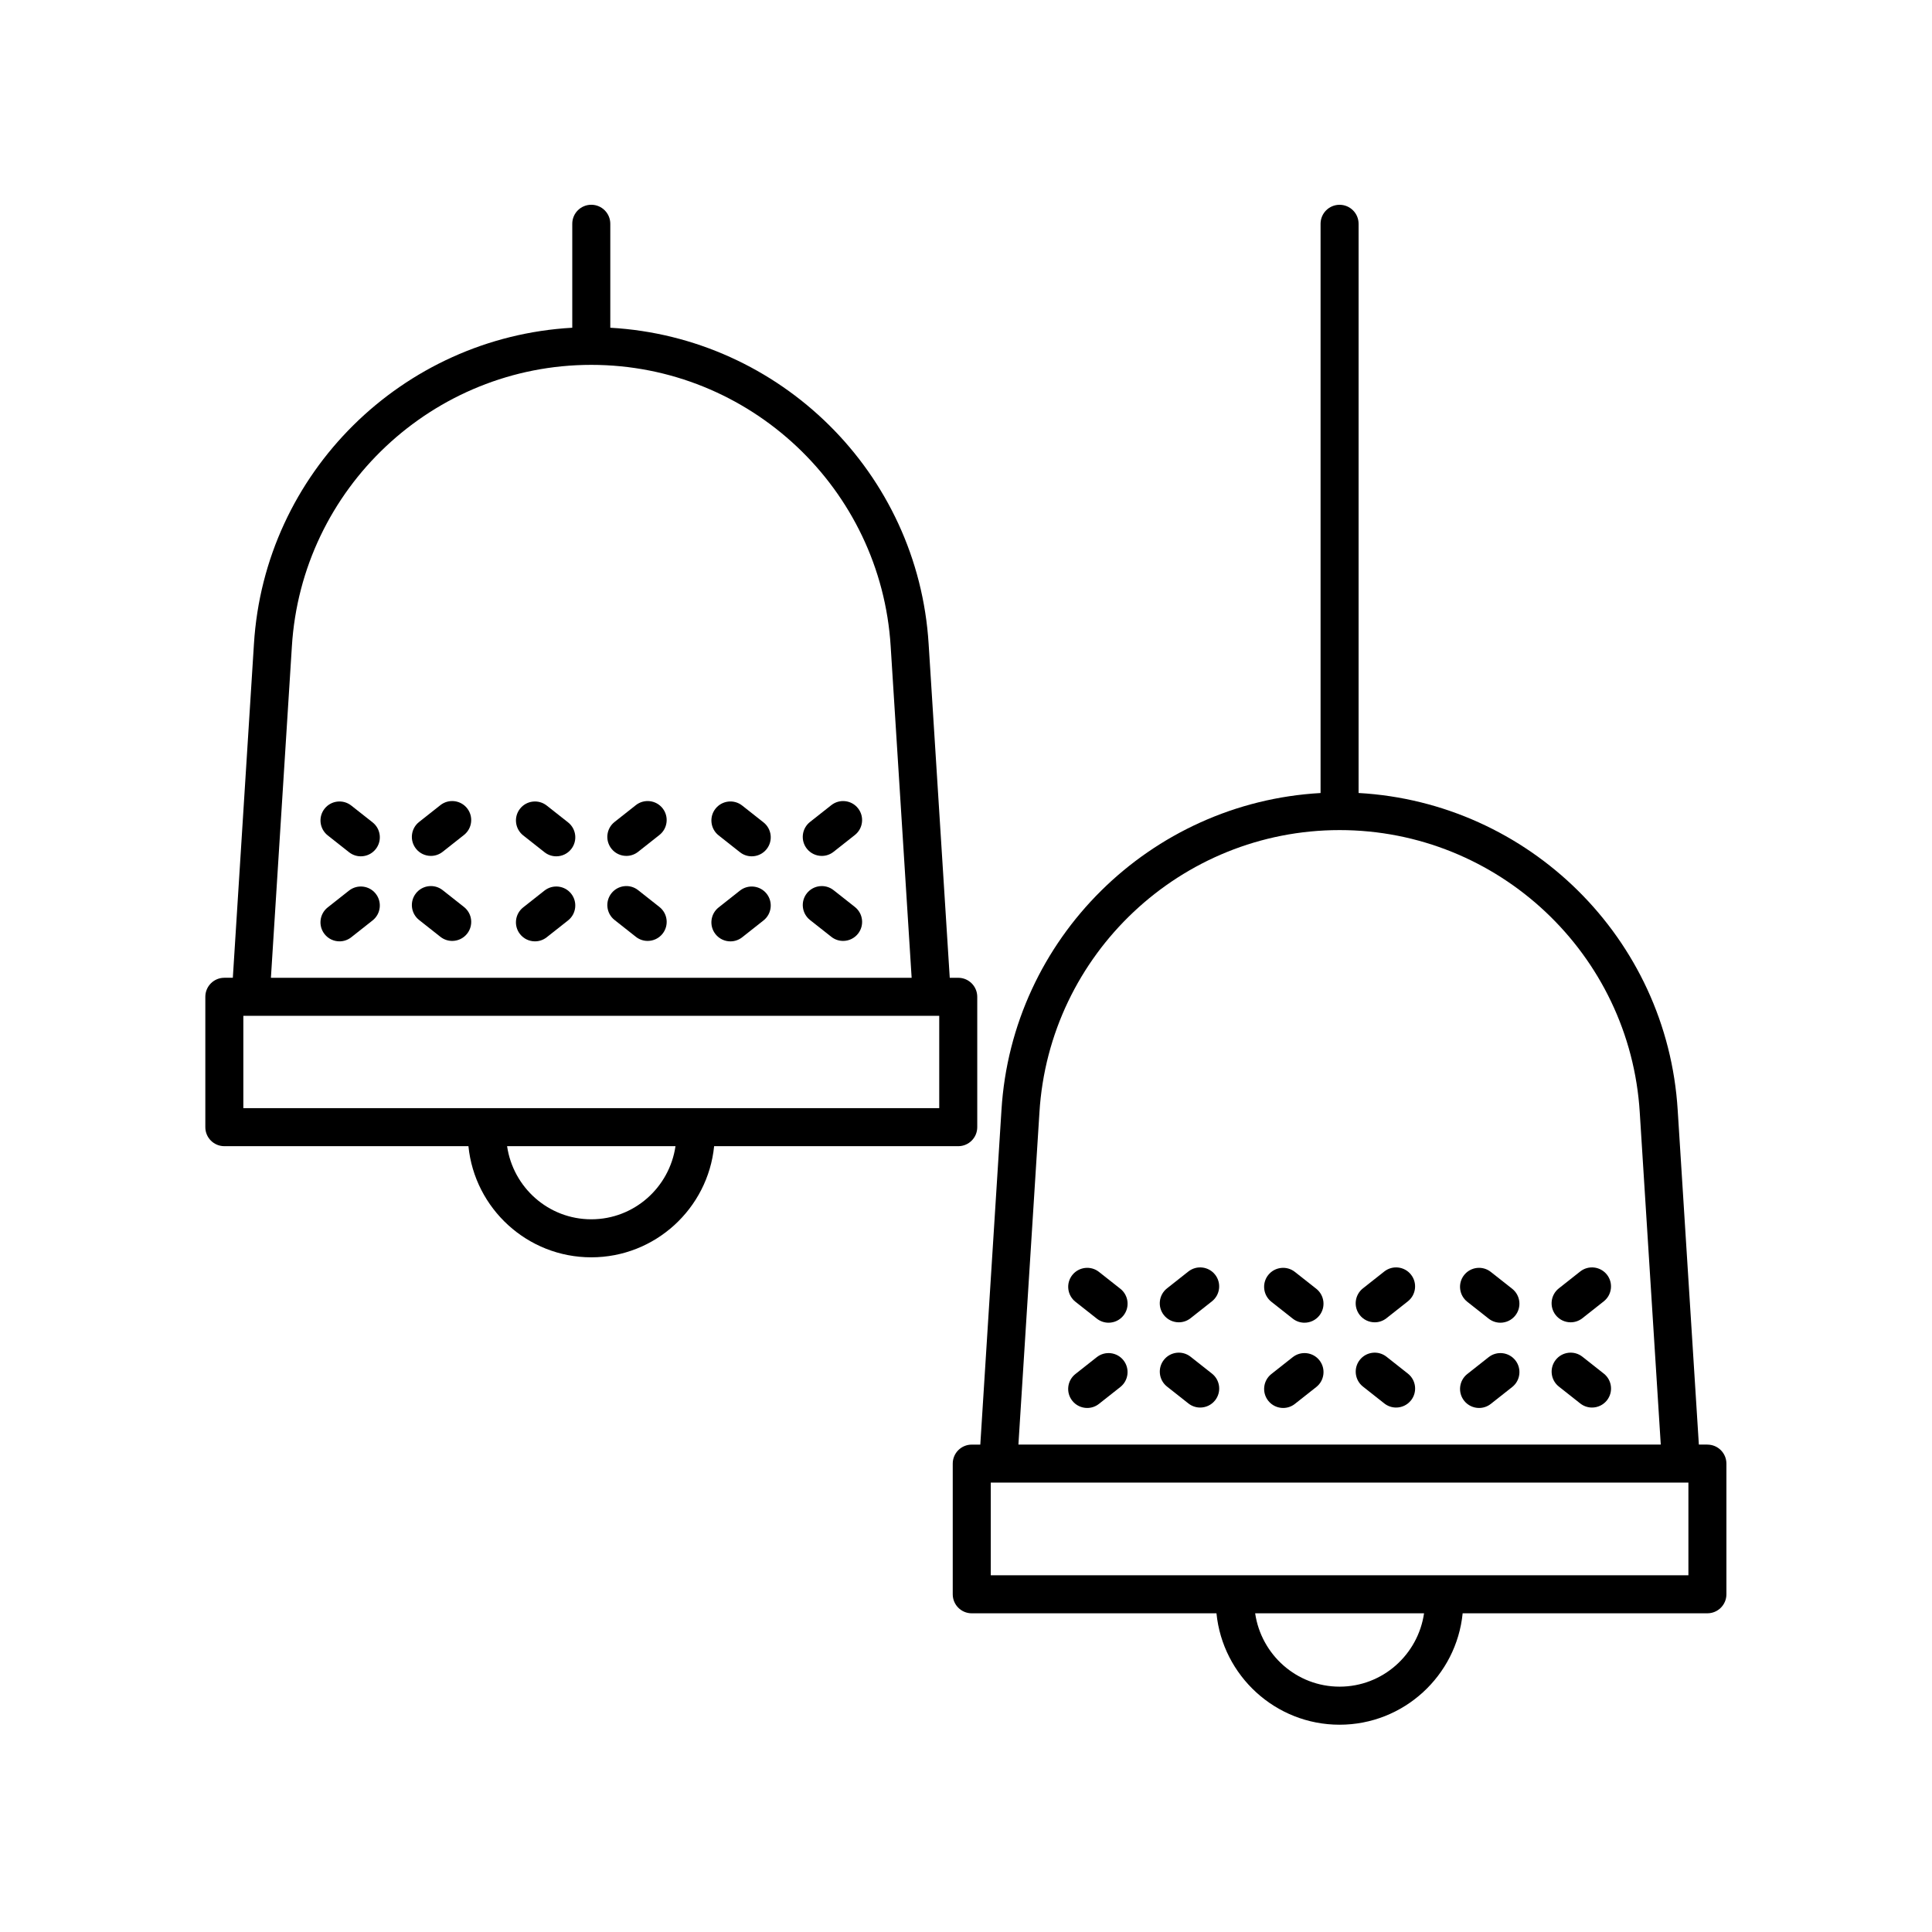 <?xml version="1.0" encoding="UTF-8"?>
<!-- Uploaded to: SVG Repo, www.svgrepo.com, Generator: SVG Repo Mixer Tools -->
<svg fill="#000000" width="800px" height="800px" version="1.1" viewBox="144 144 512 512" xmlns="http://www.w3.org/2000/svg">
 <g>
  <path d="m596.48 526.83h-2.266l-5.606-88.617c-2.781-45.578-39.488-81.535-84.566-84.062v-150.84c0-2.781-2.254-5.039-5.039-5.039-2.785 0-5.039 2.254-5.039 5.039v150.85c-45.078 2.527-81.785 38.484-84.566 84.051l-5.606 88.625h-2.266c-2.785 0-5.039 2.254-5.039 5.039v34.629c0 2.781 2.254 5.039 5.039 5.039h64.852c1.645 16.551 15.645 29.523 32.621 29.523 16.98 0 30.977-12.973 32.621-29.523l64.859-0.004c2.785 0 5.039-2.254 5.039-5.039v-34.629c0-2.781-2.254-5.035-5.039-5.035zm-177.02-88c2.559-41.969 37.5-74.848 79.547-74.848 42.047 0 76.988 32.875 79.547 74.855l5.566 87.988-170.23 0.004zm79.547 152.15c-11.402 0-20.781-8.477-22.379-19.445h44.762c-1.602 10.965-10.977 19.445-22.383 19.445zm92.438-29.523h-184.88v-24.555h184.88z"/>
  <path d="m459.52 503.55c-2.184-1.723-5.359-1.352-7.078 0.832-1.723 2.184-1.348 5.352 0.832 7.074l5.664 4.473c0.926 0.73 2.027 1.086 3.121 1.086 1.492 0 2.965-0.656 3.961-1.918 1.723-2.184 1.348-5.352-0.832-7.074z"/>
  <path d="m434.66 503.66-5.664 4.469c-2.184 1.723-2.559 4.894-0.836 7.078 0.992 1.258 2.469 1.918 3.961 1.918 1.094 0 2.195-0.355 3.113-1.082l5.664-4.469c2.184-1.723 2.559-4.894 0.836-7.078-1.719-2.184-4.894-2.555-7.074-0.836z"/>
  <path d="m435.24 481.07c-2.168-1.723-5.352-1.344-7.074 0.832-1.723 2.184-1.348 5.352 0.836 7.078l5.664 4.469c0.922 0.727 2.023 1.082 3.113 1.082 1.492 0 2.965-0.656 3.961-1.918 1.723-2.184 1.348-5.352-0.836-7.078z"/>
  <path d="m458.93 480.96-5.664 4.473c-2.18 1.723-2.555 4.894-0.832 7.074 0.992 1.258 2.469 1.918 3.961 1.918 1.094 0 2.195-0.355 3.121-1.086l5.664-4.473c2.18-1.723 2.555-4.894 0.832-7.074-1.719-2.18-4.891-2.559-7.082-0.832z"/>
  <path d="m511.44 503.55c-2.184-1.723-5.352-1.352-7.078 0.832-1.723 2.184-1.348 5.352 0.832 7.074l5.664 4.473c0.926 0.73 2.027 1.086 3.121 1.086 1.492 0 2.965-0.656 3.961-1.918 1.723-2.184 1.348-5.352-0.832-7.074z"/>
  <path d="m486.59 503.66-5.664 4.469c-2.184 1.723-2.559 4.894-0.836 7.078 0.992 1.258 2.469 1.918 3.961 1.918 1.094 0 2.195-0.355 3.113-1.082l5.664-4.469c2.184-1.723 2.559-4.894 0.836-7.078-1.715-2.184-4.894-2.555-7.074-0.836z"/>
  <path d="m487.16 481.07c-2.176-1.723-5.352-1.344-7.074 0.832-1.723 2.184-1.348 5.352 0.836 7.078l5.664 4.469c0.922 0.727 2.023 1.082 3.113 1.082 1.492 0 2.965-0.656 3.961-1.918 1.723-2.184 1.348-5.352-0.836-7.078z"/>
  <path d="m510.85 480.96-5.664 4.473c-2.18 1.723-2.555 4.894-0.832 7.074 0.992 1.258 2.469 1.918 3.961 1.918 1.094 0 2.195-0.355 3.121-1.086l5.664-4.473c2.18-1.723 2.555-4.894 0.832-7.074-1.719-2.18-4.887-2.559-7.082-0.832z"/>
  <path d="m563.36 503.55c-2.184-1.723-5.359-1.352-7.078 0.832-1.723 2.184-1.348 5.352 0.832 7.074l5.664 4.473c0.926 0.73 2.027 1.086 3.121 1.086 1.492 0 2.965-0.656 3.961-1.918 1.723-2.184 1.348-5.352-0.832-7.074z"/>
  <path d="m538.51 503.66-5.664 4.469c-2.184 1.723-2.559 4.894-0.836 7.078 0.992 1.258 2.469 1.918 3.961 1.918 1.094 0 2.195-0.355 3.113-1.082l5.664-4.469c2.184-1.723 2.559-4.894 0.836-7.078-1.723-2.184-4.902-2.555-7.074-0.836z"/>
  <path d="m539.08 481.07c-2.176-1.723-5.352-1.344-7.074 0.832-1.723 2.184-1.348 5.352 0.836 7.078l5.664 4.469c0.922 0.727 2.023 1.082 3.113 1.082 1.492 0 2.965-0.656 3.961-1.918 1.723-2.184 1.348-5.352-0.836-7.078z"/>
  <path d="m562.77 480.96-5.664 4.473c-2.18 1.723-2.555 4.894-0.832 7.074 0.992 1.258 2.469 1.918 3.961 1.918 1.094 0 2.195-0.355 3.121-1.086l5.664-4.473c2.18-1.723 2.555-4.894 0.832-7.074-1.727-2.18-4.894-2.559-7.082-0.832z"/>
  <path d="m203.45 447.75h64.691c1.645 16.512 15.613 29.453 32.551 29.453s30.91-12.938 32.559-29.453h64.691c2.785 0 5.039-2.254 5.039-5.039v-34.547c0-2.781-2.254-5.039-5.039-5.039h-2.25l-5.59-88.395c-2.773-45.477-39.398-81.348-84.367-83.875v-27.551c0-2.781-2.254-5.039-5.039-5.039-2.785 0-5.039 2.254-5.039 5.039v27.551c-44.969 2.527-81.59 38.398-84.363 83.863l-5.59 88.402h-2.25c-2.785 0-5.039 2.254-5.039 5.039v34.547c-0.004 2.785 2.25 5.043 5.035 5.043zm97.246 19.375c-11.367 0-20.711-8.445-22.312-19.375h44.629c-1.602 10.93-10.949 19.375-22.316 19.375zm92.211-29.453h-184.42v-24.473h184.42zm-171.56-122.32c2.555-41.863 37.406-74.66 79.344-74.66 41.941 0 76.797 32.793 79.352 74.668l5.551 87.77h-169.8z"/>
  <path d="m261.31 379.9c-2.184-1.727-5.348-1.344-7.074 0.828-1.727 2.184-1.359 5.352 0.828 7.078l5.648 4.461c0.926 0.73 2.027 1.086 3.121 1.086 1.492 0 2.961-0.656 3.957-1.914 1.727-2.184 1.359-5.352-0.828-7.078z"/>
  <path d="m236.5 380.01-5.652 4.461c-2.184 1.723-2.559 4.894-0.836 7.078 0.992 1.258 2.469 1.918 3.961 1.918 1.094 0 2.188-0.355 3.113-1.082l5.652-4.461c2.184-1.723 2.559-4.894 0.836-7.078-1.715-2.18-4.883-2.551-7.074-0.836z"/>
  <path d="m237.09 357.48c-2.18-1.719-5.352-1.344-7.074 0.832-1.723 2.184-1.348 5.352 0.836 7.078l5.652 4.461c0.926 0.727 2.023 1.082 3.113 1.082 1.492 0 2.965-0.656 3.961-1.918 1.723-2.184 1.348-5.352-0.836-7.078z"/>
  <path d="m260.71 357.37-5.648 4.461c-2.184 1.723-2.555 4.894-0.828 7.078 0.992 1.258 2.465 1.914 3.957 1.914 1.094 0 2.195-0.355 3.121-1.086l5.648-4.461c2.184-1.723 2.555-4.894 0.828-7.078-1.723-2.172-4.887-2.551-7.078-0.828z"/>
  <path d="m313.11 379.9c-2.184-1.727-5.352-1.344-7.074 0.828-1.727 2.184-1.359 5.352 0.828 7.078l5.648 4.461c0.926 0.73 2.027 1.086 3.121 1.086 1.492 0 2.961-0.656 3.957-1.914 1.727-2.184 1.359-5.352-0.828-7.078z"/>
  <path d="m288.3 380.01-5.652 4.461c-2.184 1.723-2.559 4.894-0.836 7.078 0.992 1.258 2.469 1.918 3.961 1.918 1.094 0 2.188-0.355 3.113-1.082l5.652-4.461c2.184-1.723 2.559-4.894 0.836-7.078-1.719-2.18-4.883-2.551-7.074-0.836z"/>
  <path d="m288.89 357.48c-2.184-1.719-5.348-1.344-7.074 0.832-1.723 2.184-1.348 5.352 0.836 7.078l5.652 4.461c0.926 0.727 2.023 1.082 3.113 1.082 1.492 0 2.965-0.656 3.961-1.918 1.723-2.184 1.348-5.352-0.836-7.078z"/>
  <path d="m312.51 357.37-5.648 4.461c-2.184 1.723-2.555 4.894-0.828 7.078 0.992 1.258 2.465 1.914 3.957 1.914 1.094 0 2.195-0.355 3.121-1.086l5.648-4.461c2.184-1.723 2.555-4.894 0.828-7.078-1.723-2.172-4.891-2.551-7.078-0.828z"/>
  <path d="m364.9 379.9c-2.176-1.719-5.352-1.344-7.074 0.832-1.723 2.184-1.348 5.352 0.836 7.078l5.652 4.461c0.922 0.727 2.023 1.082 3.113 1.082 1.492 0 2.965-0.656 3.961-1.918 1.723-2.184 1.348-5.352-0.836-7.078z"/>
  <path d="m340.09 380.02-5.648 4.461c-2.18 1.723-2.555 4.891-0.832 7.074 0.992 1.258 2.469 1.918 3.961 1.918 1.094 0 2.195-0.355 3.121-1.086l5.648-4.461c2.18-1.723 2.555-4.891 0.832-7.074-1.727-2.18-4.894-2.555-7.082-0.832z"/>
  <path d="m340.69 357.48c-2.18-1.723-5.352-1.348-7.078 0.832-1.723 2.184-1.348 5.352 0.832 7.074l5.648 4.461c0.926 0.73 2.027 1.086 3.121 1.086 1.492 0 2.965-0.656 3.961-1.918 1.723-2.184 1.348-5.352-0.832-7.074z"/>
  <path d="m364.31 357.37-5.652 4.461c-2.184 1.723-2.559 4.894-0.836 7.078 0.992 1.258 2.469 1.918 3.961 1.918 1.094 0 2.195-0.355 3.113-1.082l5.652-4.461c2.184-1.723 2.559-4.894 0.836-7.078-1.715-2.184-4.894-2.555-7.074-0.836z"/>
 </g>
</svg>